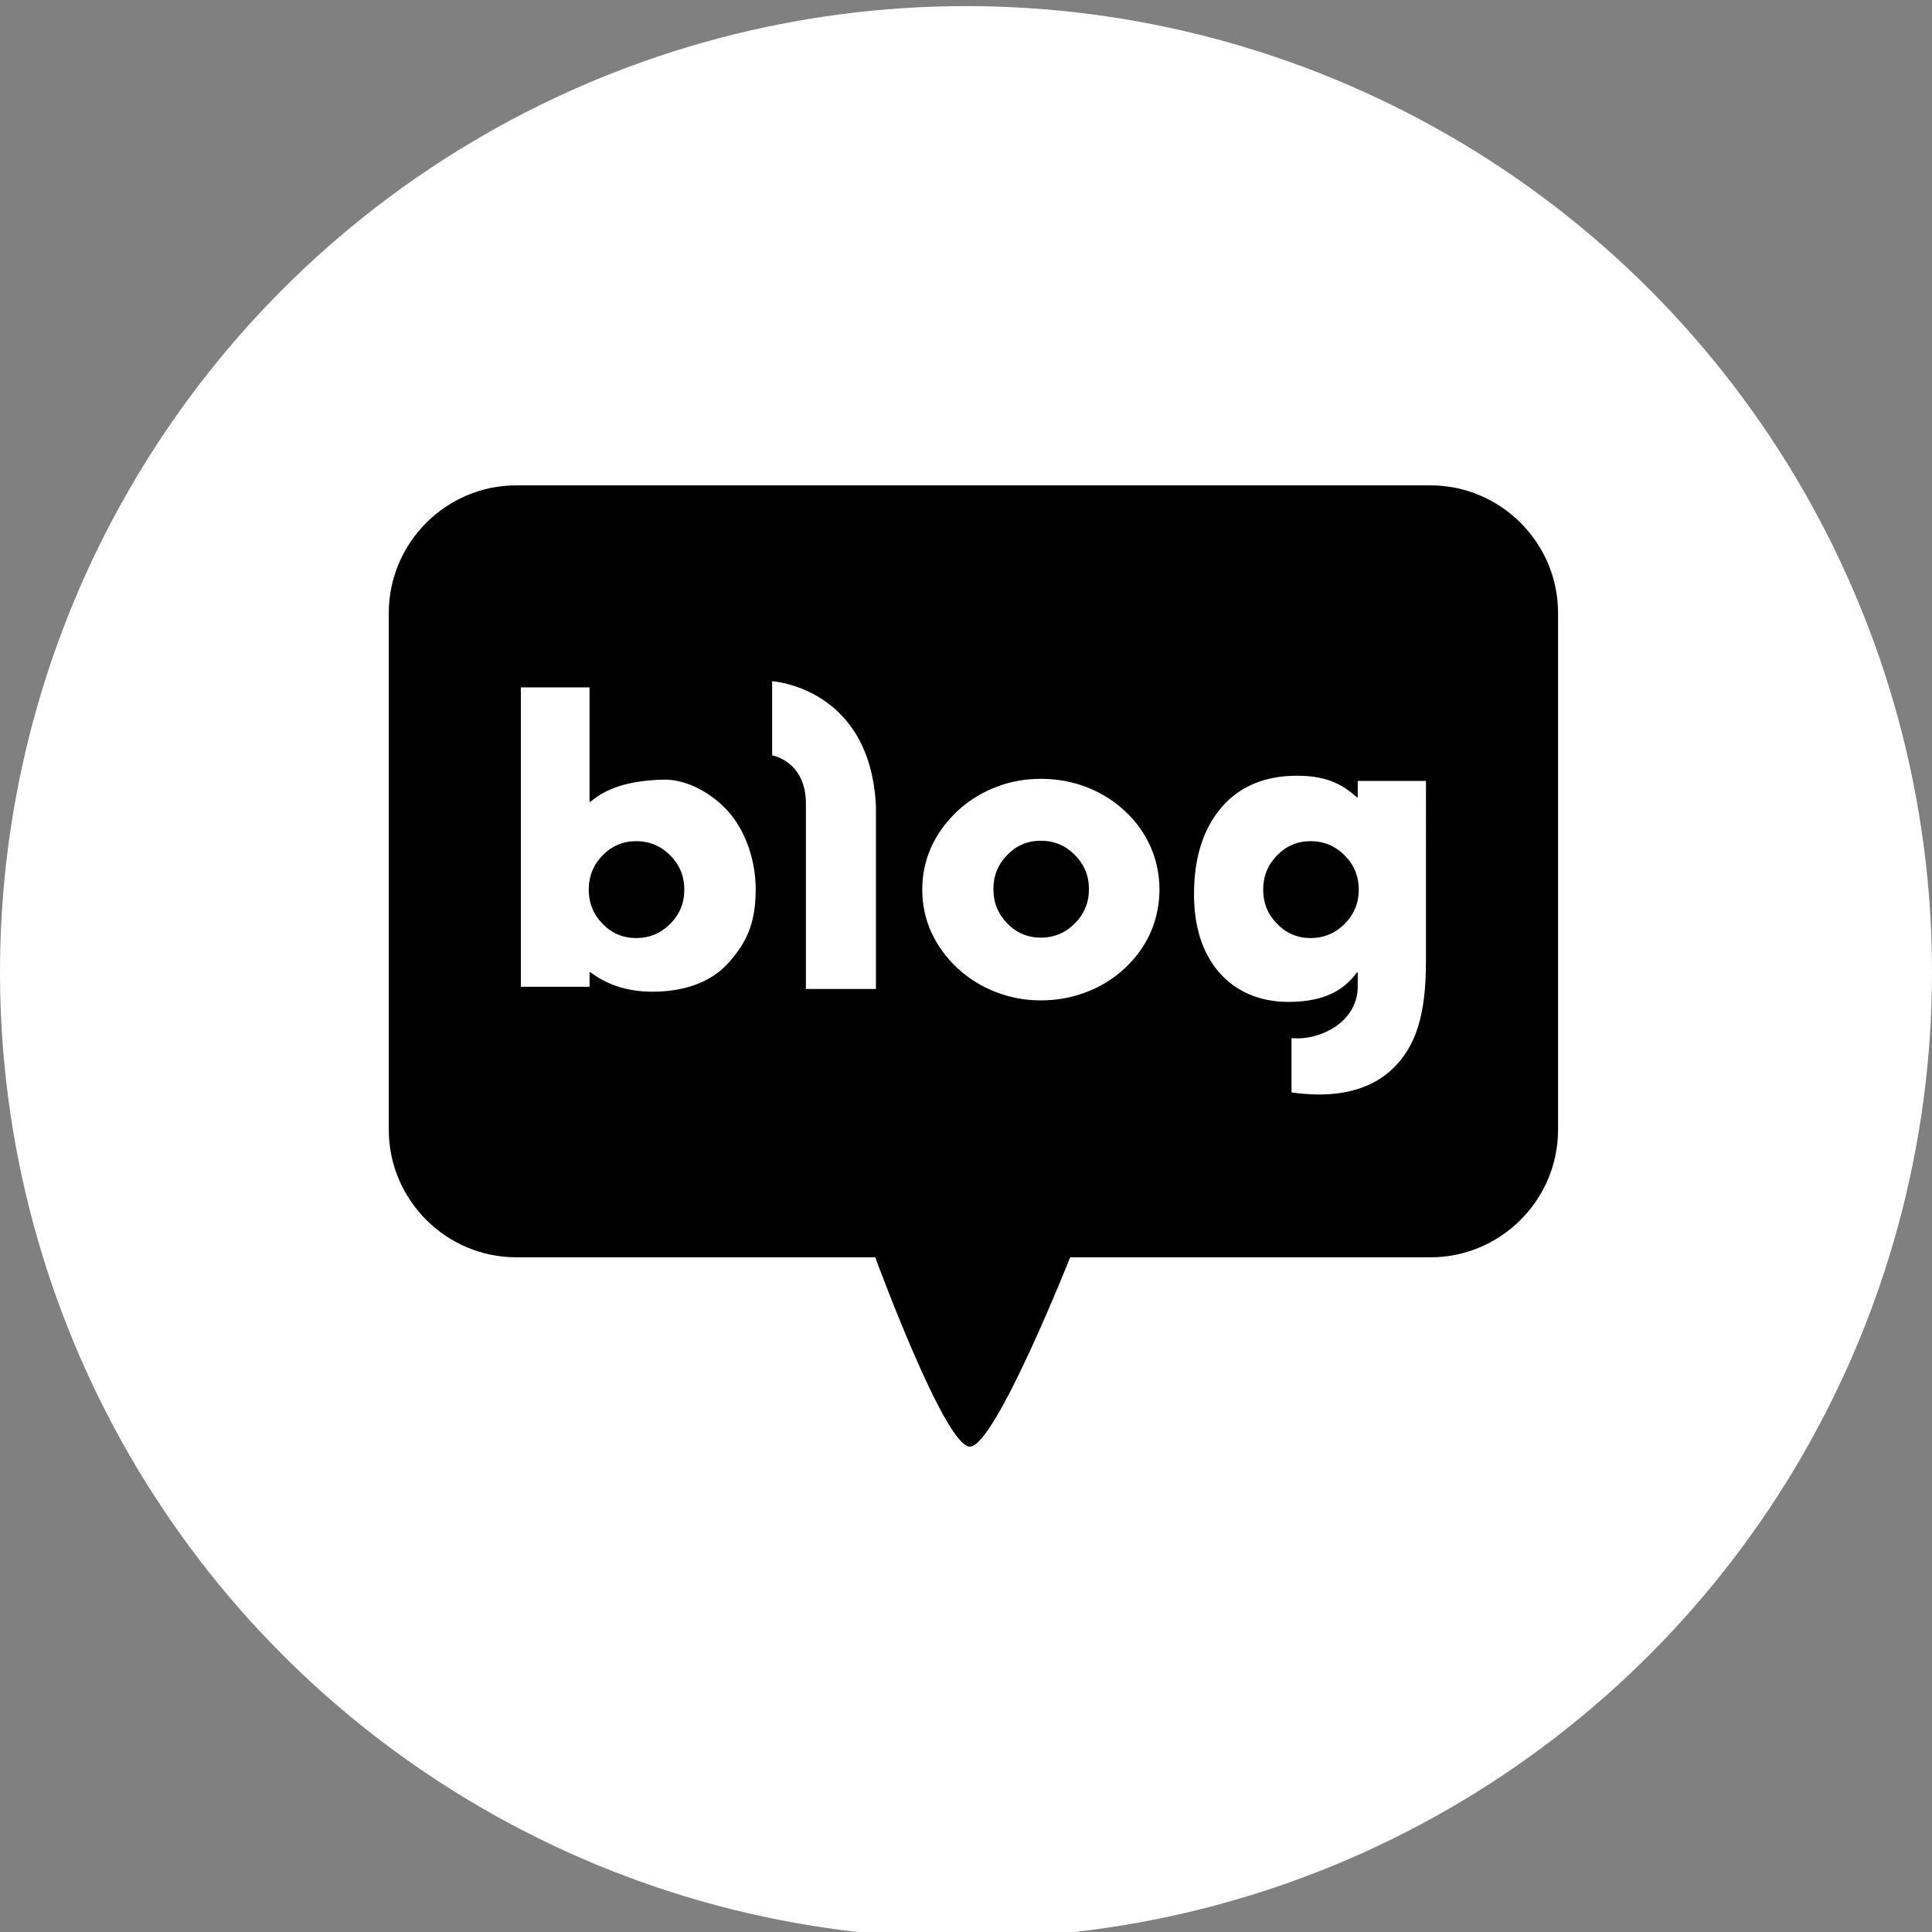 <?xml version="1.0" encoding="utf-8"?>
<!-- Generator: Adobe Illustrator 16.0.0, SVG Export Plug-In . SVG Version: 6.00 Build 0)  -->
<!DOCTYPE svg PUBLIC "-//W3C//DTD SVG 1.1//EN" "http://www.w3.org/Graphics/SVG/1.1/DTD/svg11.dtd">
<svg version="1.1" xmlns="http://www.w3.org/2000/svg" xmlns:xlink="http://www.w3.org/1999/xlink" x="0px" y="0px" width="50px"
	 height="50px" viewBox="0 0 50 50" enable-background="new 0 0 50 50" xml:space="preserve">
<rect x="0" y="0" width="50" height="50" fill="#808080" stroke="none"/>
<g id="Layer_2">
</g>
<g id="Layer_1">
	<circle fill="#FFFFFF" cx="25" cy="25.158" r="25"/>
	<g>
		<path d="M16.463,21.769c-0.337,0-0.627,0.122-0.866,0.366s-0.36,0.54-0.36,0.889c0,0.347,0.121,0.642,0.36,0.887
			c0.239,0.244,0.529,0.366,0.866,0.366c0.343,0,0.637-0.122,0.88-0.366c0.246-0.245,0.367-0.54,0.367-0.887
			c0-0.349-0.121-0.645-0.367-0.889C17.1,21.891,16.806,21.769,16.463,21.769z"/>
		<path d="M26.935,21.758c-0.339,0-0.627,0.121-0.866,0.366c-0.24,0.244-0.36,0.54-0.36,0.887c0,0.349,0.12,0.644,0.36,0.889
			c0.239,0.244,0.527,0.366,0.866,0.366c0.342,0,0.637-0.122,0.88-0.366c0.244-0.245,0.367-0.54,0.367-0.889
			c0-0.347-0.123-0.643-0.367-0.887C27.572,21.879,27.277,21.758,26.935,21.758z"/>
		<path d="M33.917,21.769c-0.336,0-0.625,0.122-0.865,0.366s-0.361,0.54-0.361,0.889c0,0.347,0.121,0.642,0.361,0.887
			c0.24,0.244,0.529,0.366,0.865,0.366c0.343,0,0.637-0.122,0.881-0.366c0.244-0.245,0.367-0.54,0.367-0.887
			c0-0.349-0.123-0.645-0.367-0.889S34.259,21.769,33.917,21.769z"/>
		<path d="M37.023,12.561H13.361c-1.814,0-3.299,1.486-3.299,3.299V29.24c0,1.814,1.484,3.299,3.299,3.299h9.291
			c0,0,1.794,4.9,2.448,4.9s2.596-4.9,2.596-4.9h9.327c1.813,0,3.299-1.484,3.299-3.299V15.859
			C40.322,14.047,38.836,12.561,37.023,12.561z M18.857,24.914c-0.468,0.528-1.188,0.751-1.971,0.751
			c-0.707,0-1.225-0.214-1.606-0.504h-0.022v0.376H13.48v-7.748h1.777v2.962h0.022c0.48-0.41,1.118-0.55,1.872-0.574
			c0.643-0.021,1.313,0.381,1.715,0.846c0.399,0.462,0.691,1.188,0.691,1.99C19.558,23.886,19.327,24.387,18.857,24.914z
			 M22.669,25.595h-1.812c0,0,0-4.07,0-4.794c0-1.107-0.874-1.252-0.874-1.252V17.63c0,0,2.539,0.154,2.686,3.232
			C22.669,21.748,22.669,25.595,22.669,25.595z M29.78,24.126c-0.153,0.347-0.376,0.657-0.667,0.93
			c-0.288,0.269-0.618,0.475-0.992,0.617c-0.372,0.144-0.768,0.217-1.185,0.217c-0.407,0-0.797-0.073-1.165-0.217
			c-0.371-0.143-0.701-0.349-0.993-0.617c-0.3-0.284-0.526-0.597-0.681-0.94c-0.153-0.344-0.229-0.708-0.229-1.092
			c0-0.385,0.076-0.751,0.229-1.094c0.154-0.343,0.381-0.657,0.681-0.94c0.292-0.27,0.622-0.475,0.993-0.619
			c0.368-0.144,0.758-0.215,1.165-0.215c0.417,0,0.813,0.071,1.185,0.215c0.374,0.145,0.704,0.35,0.992,0.619
			c0.291,0.272,0.514,0.582,0.667,0.93c0.15,0.348,0.227,0.715,0.227,1.104C30.006,23.411,29.93,23.779,29.78,24.126z
			 M36.903,24.896c0,1.362-0.258,2.19-0.865,2.767c-0.723,0.686-1.75,0.732-2.614,0.609v-1.406c0.723,0.072,1.716-0.404,1.714-1.34
			v-0.36h-0.021c-0.406,0.559-0.996,0.763-1.783,0.763c-0.73,0-1.361-0.27-1.789-0.771c-0.429-0.501-0.644-1.174-0.644-2.017
			c0-0.945,0.238-1.695,0.716-2.251c0.477-0.556,1.155-0.814,1.936-0.814c0.695,0,1.135,0.168,1.564,0.56h0.021v-0.425h1.766V24.896
			z"/>
	</g>
	<g display="none">
		<path display="inline" d="M25.192,10.344c-8.812,0-15.953,5.646-15.953,12.612c0,4.534,3.025,8.507,7.568,10.731
			c-0.334,1.245-1.209,4.513-1.384,5.21c-0.217,0.869,0.316,0.857,0.668,0.625c0.274-0.184,4.371-2.971,6.139-4.171
			c0.96,0.142,1.949,0.217,2.962,0.217c8.811,0,15.953-5.646,15.953-12.612C41.145,15.99,34.002,10.344,25.192,10.344"/>
		<g display="inline">
			<g>
				<g>
					<defs>
						<path id="SVGID_1_" d="M14.062,20.634h1.642c0,0,0.011,4.51,0.002,5.561c0.002,0.767,1.708,0.778,1.706,0.011l0.007-5.513
							c0,0,0.551,0.003,1.635,0.003c1.021,0,1.021-1.604,0.001-1.606c-1.15,0-4.994-0.031-4.994-0.031
							C13.096,19.062,13.099,20.634,14.062,20.634"/>
					</defs>
					<clipPath id="SVGID_2_">
						<use xlink:href="#SVGID_1_"  overflow="visible"/>
					</clipPath>
				</g>
				<g>
					<defs>
						<path id="SVGID_3_" d="M14.062,20.634h1.642c0,0,0.011,4.51,0.002,5.561c0.002,0.767,1.708,0.778,1.706,0.011l0.007-5.513
							c0,0,0.551,0.003,1.635,0.003c1.021,0,1.021-1.604,0.001-1.606c-1.15,0-4.994-0.031-4.994-0.031
							C13.096,19.062,13.099,20.634,14.062,20.634"/>
					</defs>
					<use xlink:href="#SVGID_3_"  overflow="visible" fill="#FFFFFF"/>
					<clipPath id="SVGID_4_">
						<use xlink:href="#SVGID_3_"  overflow="visible"/>
					</clipPath>
					<rect x="13.096" y="19.06" clip-path="url(#SVGID_4_)" fill="#FFFFFF" width="6.979" height="7.914"/>
				</g>
				<g>
					<defs>
						<path id="SVGID_5_" d="M14.062,20.634h1.642c0,0,0.011,4.51,0.002,5.561c0.002,0.767,1.708,0.778,1.706,0.011l0.007-5.513
							c0,0,0.551,0.003,1.635,0.003c1.021,0,1.021-1.604,0.001-1.606c-1.15,0-4.994-0.031-4.994-0.031
							C13.096,19.062,13.099,20.634,14.062,20.634"/>
					</defs>
					<clipPath id="SVGID_6_">
						<use xlink:href="#SVGID_5_"  overflow="visible"/>
					</clipPath>
				</g>
			</g>
			<g>
				<g>
					<defs>
						<path id="SVGID_7_" d="M21.921,20.926l0.914,2.863H20.93L21.921,20.926z M20.897,19.585c-0.403,0.89-1.863,5.092-2.348,6.206
							c-0.351,0.807,1.161,1.463,1.511,0.657l0.329-1.148h3.004c0,0-0.104,0.047,0.296,1.1c0.323,0.854,1.883,0.263,1.56-0.59
							c-0.461-1.218-2.057-5.603-2.348-6.224c-0.135-0.288-0.615-0.493-1.082-0.493C21.433,19.092,21.057,19.233,20.897,19.585"/>
					</defs>
					<clipPath id="SVGID_8_">
						<use xlink:href="#SVGID_7_"  overflow="visible"/>
					</clipPath>
				</g>
				<g>
					<defs>
						<path id="SVGID_9_" d="M21.921,20.926l0.914,2.863H20.93L21.921,20.926z M20.897,19.585c-0.403,0.89-1.863,5.092-2.348,6.206
							c-0.351,0.807,1.161,1.463,1.511,0.657l0.329-1.148h3.004c0,0-0.104,0.047,0.296,1.1c0.323,0.854,1.883,0.263,1.56-0.59
							c-0.461-1.218-2.057-5.603-2.348-6.224c-0.135-0.288-0.615-0.493-1.082-0.493C21.433,19.092,21.057,19.233,20.897,19.585"/>
					</defs>
					<use xlink:href="#SVGID_9_"  overflow="visible" fill="#FFFFFF"/>
					<clipPath id="SVGID_10_">
						<use xlink:href="#SVGID_9_"  overflow="visible"/>
					</clipPath>
					<rect x="18.199" y="19.092" clip-path="url(#SVGID_10_)" fill="#FFFFFF" width="7.373" height="8.162"/>
				</g>
				<g>
					<defs>
						<path id="SVGID_11_" d="M21.921,20.926l0.914,2.863H20.93L21.921,20.926z M20.897,19.585c-0.403,0.89-1.863,5.092-2.348,6.206
							c-0.351,0.807,1.161,1.463,1.511,0.657l0.329-1.148h3.004c0,0-0.104,0.047,0.296,1.1c0.323,0.854,1.883,0.263,1.56-0.59
							c-0.461-1.218-2.057-5.603-2.348-6.224c-0.135-0.288-0.615-0.493-1.082-0.493C21.433,19.092,21.057,19.233,20.897,19.585"/>
					</defs>
					<clipPath id="SVGID_12_">
						<use xlink:href="#SVGID_11_"  overflow="visible"/>
					</clipPath>
				</g>
			</g>
			<g>
				<g>
					<defs>
						<path id="SVGID_13_" d="M25.824,19.848c0.003,1.428,0.009,6.031,0.009,6.031s-0.132,0.914,0.652,0.914
							c0.783,0,2.523-0.008,3.297-0.008c0.771,0,0.768-1.642-0.004-1.642c-0.773,0-2.182-0.007-2.182-0.007s0.006-4.258,0.006-5.292
							c-0.002-0.5-0.445-0.75-0.891-0.75C26.268,19.094,25.824,19.345,25.824,19.848"/>
					</defs>
					<clipPath id="SVGID_14_">
						<use xlink:href="#SVGID_13_"  overflow="visible"/>
					</clipPath>
				</g>
				<g>
					<defs>
						<path id="SVGID_15_" d="M25.824,19.848c0.003,1.428,0.009,6.031,0.009,6.031s-0.132,0.914,0.652,0.914
							c0.783,0,2.523-0.008,3.297-0.008c0.771,0,0.768-1.642-0.004-1.642c-0.773,0-2.182-0.007-2.182-0.007s0.006-4.258,0.006-5.292
							c-0.002-0.5-0.445-0.75-0.891-0.75C26.268,19.094,25.824,19.345,25.824,19.848"/>
					</defs>
					<use xlink:href="#SVGID_15_"  overflow="visible" fill="#FFFFFF"/>
					<clipPath id="SVGID_16_">
						<use xlink:href="#SVGID_15_"  overflow="visible"/>
					</clipPath>
					<rect x="25.701" y="19.094" clip-path="url(#SVGID_16_)" fill="#FFFFFF" width="4.853" height="7.699"/>
				</g>
				<g>
					<defs>
						<path id="SVGID_17_" d="M25.824,19.848c0.003,1.428,0.009,6.031,0.009,6.031s-0.132,0.914,0.652,0.914
							c0.783,0,2.523-0.008,3.297-0.008c0.771,0,0.768-1.642-0.004-1.642c-0.773,0-2.182-0.007-2.182-0.007s0.006-4.258,0.006-5.292
							c-0.002-0.5-0.445-0.75-0.891-0.75C26.268,19.094,25.824,19.345,25.824,19.848"/>
					</defs>
					<clipPath id="SVGID_18_">
						<use xlink:href="#SVGID_17_"  overflow="visible"/>
					</clipPath>
				</g>
			</g>
			<g>
				<g>
					<defs>
						<path id="SVGID_19_" d="M30.76,19.621c0.016,0.626-0.021,6.29-0.021,6.708c0,0.662,1.686,0.66,1.686,0c0-0.77,0-2.229,0-2.229
							l0.496-0.397l2.164,2.954c0.438,0.576,1.814-0.466,1.377-1.043l-2.299-3.028c0,0,1.561-1.687,2.178-2.297
							c0.355-0.356-0.754-1.477-1.111-1.119c-0.35,0.345-2.795,2.792-2.795,2.792s0.023-1.537,0-2.385
							c-0.008-0.323-0.404-0.479-0.807-0.479C31.194,19.097,30.749,19.275,30.76,19.621"/>
					</defs>
					<clipPath id="SVGID_20_">
						<use xlink:href="#SVGID_19_"  overflow="visible"/>
					</clipPath>
				</g>
				<g>
					<defs>
						<path id="SVGID_21_" d="M30.76,19.621c0.016,0.626-0.021,6.29-0.021,6.708c0,0.662,1.686,0.66,1.686,0c0-0.77,0-2.229,0-2.229
							l0.496-0.397l2.164,2.954c0.438,0.576,1.814-0.466,1.377-1.043l-2.299-3.028c0,0,1.561-1.687,2.178-2.297
							c0.355-0.356-0.754-1.477-1.111-1.119c-0.35,0.345-2.795,2.792-2.795,2.792s0.023-1.537,0-2.385
							c-0.008-0.323-0.404-0.479-0.807-0.479C31.194,19.097,30.749,19.275,30.76,19.621"/>
					</defs>
					<use xlink:href="#SVGID_21_"  overflow="visible" fill="#FFFFFF"/>
					<clipPath id="SVGID_22_">
						<use xlink:href="#SVGID_21_"  overflow="visible"/>
					</clipPath>
					<rect x="30.739" y="18.812" clip-path="url(#SVGID_22_)" fill="#FFFFFF" width="6.16" height="8.421"/>
				</g>
				<g>
					<defs>
						<path id="SVGID_23_" d="M30.76,19.621c0.016,0.626-0.021,6.29-0.021,6.708c0,0.662,1.686,0.66,1.686,0c0-0.77,0-2.229,0-2.229
							l0.496-0.397l2.164,2.954c0.438,0.576,1.814-0.466,1.377-1.043l-2.299-3.028c0,0,1.561-1.687,2.178-2.297
							c0.355-0.356-0.754-1.477-1.111-1.119c-0.35,0.345-2.795,2.792-2.795,2.792s0.023-1.537,0-2.385
							c-0.008-0.323-0.404-0.479-0.807-0.479C31.194,19.097,30.749,19.275,30.76,19.621"/>
					</defs>
					<clipPath id="SVGID_24_">
						<use xlink:href="#SVGID_23_"  overflow="visible"/>
					</clipPath>
				</g>
			</g>
		</g>
	</g>
</g>
</svg>
